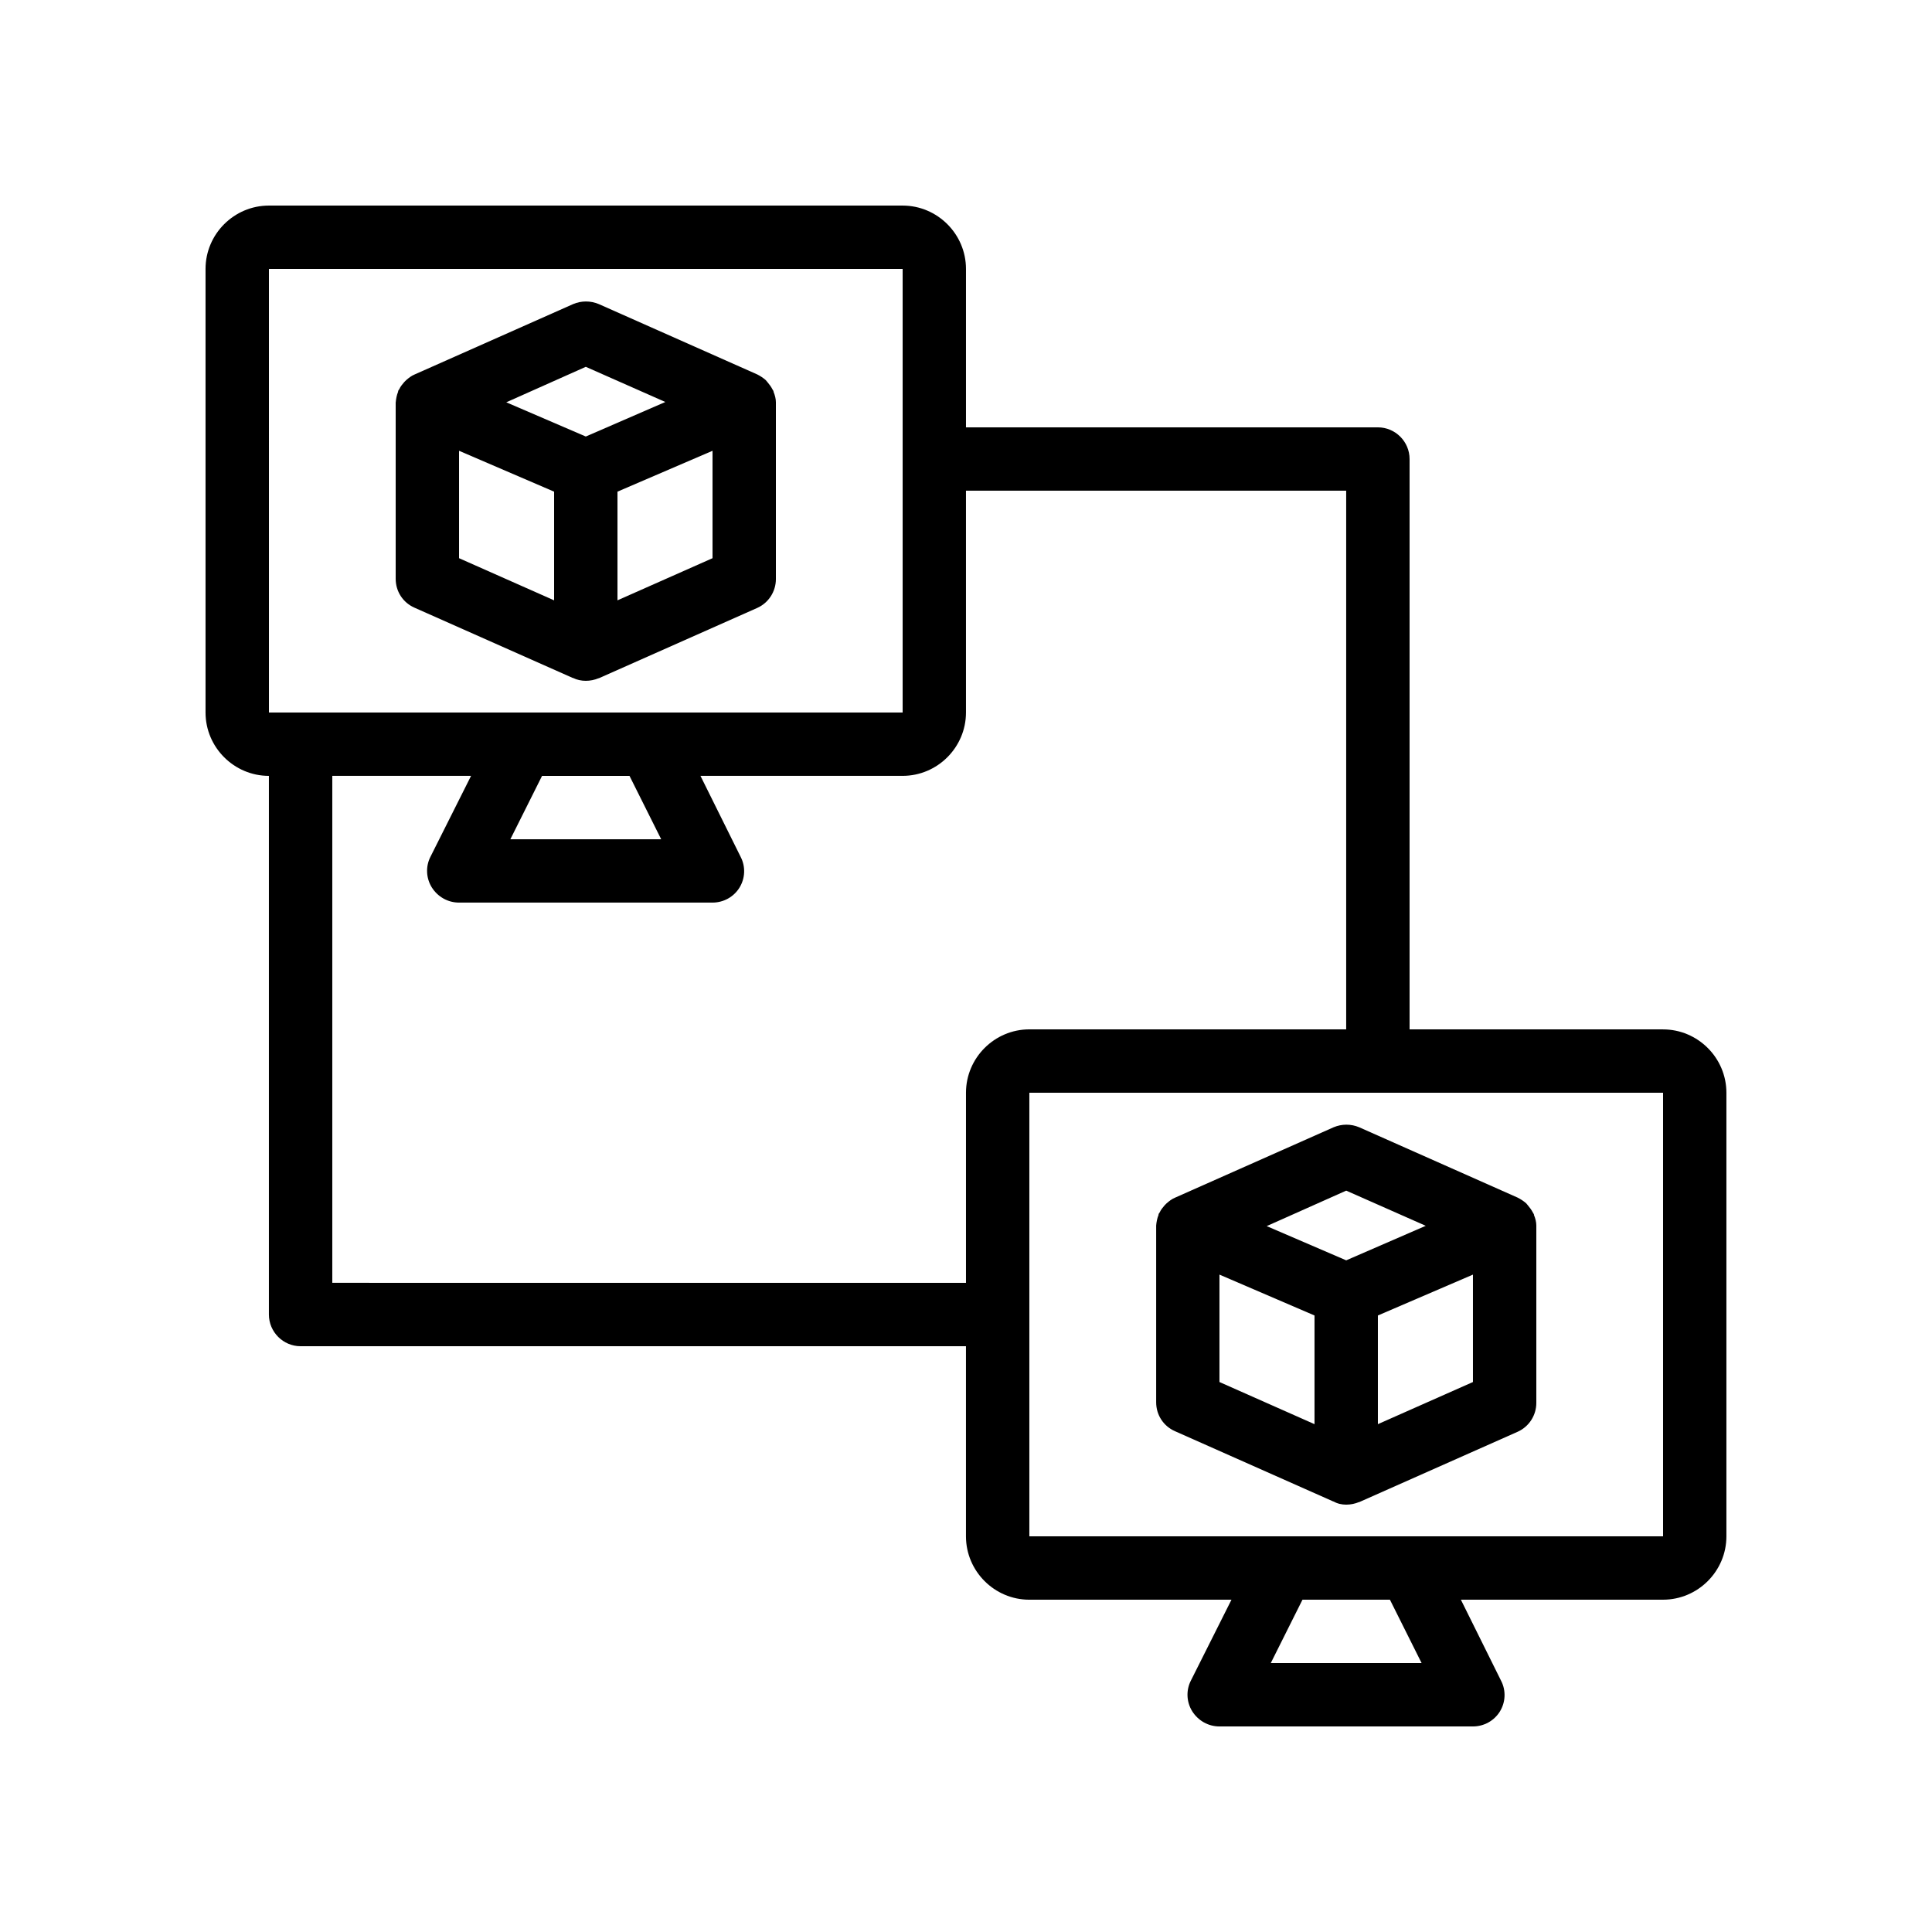 <?xml version="1.0" encoding="UTF-8"?>
<!-- Uploaded to: ICON Repo, www.iconrepo.com, Generator: ICON Repo Mixer Tools -->
<svg fill="#000000" width="800px" height="800px" version="1.1" viewBox="144 144 512 512" xmlns="http://www.w3.org/2000/svg">
 <g>
  <path d="m248.86 250.7v46.688c0 3.359 1.93 6.297 4.953 7.641l41.984 18.641h0.082c1.012 0.504 2.188 0.754 3.363 0.754s2.352-0.25 3.359-0.672h0.082l41.984-18.641c3.023-1.344 4.953-4.367 4.953-7.641v-46.688-0.168c0-0.922-0.25-1.848-0.586-2.688-0.082-0.082 0-0.25-0.082-0.336-0.082-0.168-0.168-0.25-0.25-0.418-0.336-0.672-0.84-1.344-1.344-1.93-0.168-0.168-0.25-0.336-0.418-0.504-0.672-0.586-1.426-1.09-2.266-1.512l-41.984-18.641c-2.184-0.922-4.617-0.922-6.801 0l-41.984 18.641c-0.84 0.336-1.594 0.922-2.266 1.512-0.168 0.168-0.336 0.336-0.504 0.504-0.504 0.586-1.008 1.176-1.344 1.93-0.082 0.168-0.25 0.25-0.25 0.418-0.082 0.082 0 0.25-0.082 0.336-0.336 0.84-0.504 1.762-0.586 2.688-0.016-0.082-0.016 0-0.016 0.086zm16.793 12.762 25.191 10.832v28.801l-25.191-11.168zm41.984 39.633v-28.801l25.191-10.832v28.465zm-8.395-61.883 21.074 9.32-21.074 9.152-21.074-9.07z"/>
  <path d="m551.14 468.77c0-0.922-0.25-1.848-0.586-2.688-0.082-0.082 0-0.25-0.082-0.336-0.082-0.168-0.168-0.25-0.25-0.418-0.336-0.672-0.84-1.344-1.344-1.93-0.168-0.168-0.25-0.336-0.418-0.504-0.672-0.586-1.426-1.09-2.266-1.512l-41.984-18.641c-2.184-0.922-4.617-0.922-6.801 0l-41.984 18.641c-0.84 0.336-1.594 0.922-2.266 1.512-0.168 0.168-0.336 0.336-0.504 0.504-0.504 0.586-1.008 1.176-1.344 1.93-0.082 0.168-0.25 0.25-0.25 0.418-0.082 0.082 0 0.25-0.082 0.336-0.336 0.84-0.504 1.762-0.586 2.688v0.168 46.688c0 3.359 1.93 6.297 4.953 7.641l41.984 18.641h0.082c0.996 0.586 2.172 0.84 3.348 0.84s2.352-0.25 3.359-0.672h0.082l41.984-18.641c3.023-1.344 4.953-4.367 4.953-7.641v-46.688-0.336zm-50.379-9.238 21.074 9.32-21.074 9.152-21.074-9.07zm-33.59 22.254 25.191 10.832v28.801l-25.191-11.168zm41.984 39.633v-28.801l25.191-10.832v28.465z"/>
  <path d="m584.73 416.79h-67.176v-151.14c0-4.617-3.777-8.398-8.398-8.398l-109.16 0.004v-41.984c0-9.238-7.559-16.793-16.793-16.793h-167.94c-9.238 0-16.793 7.555-16.793 16.793v117.55c0 9.238 7.559 16.793 16.793 16.793v142.75c0 4.617 3.777 8.398 8.398 8.398h176.33v50.383c0 9.238 7.559 16.793 16.793 16.793h53.57l-10.746 21.41c-1.344 2.602-1.176 5.711 0.336 8.145 1.594 2.519 4.281 4.031 7.219 4.031h67.176c2.938 0 5.625-1.512 7.137-3.945s1.68-5.543 0.336-8.145l-10.664-21.5h53.574c9.238 0 16.793-7.559 16.793-16.793v-117.55c0-9.238-7.559-16.793-16.793-16.793zm-369.46-201.52h167.94v117.56h-100.76l-67.176-0.004zm103.95 151.14h-39.969l8.398-16.793h23.176zm-87.16 117.55v-134.35h36.777l-10.746 21.41c-1.344 2.602-1.176 5.711 0.336 8.145 1.594 2.523 4.281 4.031 7.219 4.031h67.176c2.938 0 5.625-1.512 7.137-3.945 1.512-2.434 1.68-5.543 0.336-8.145l-10.664-21.496h53.57c9.238 0 16.793-7.559 16.793-16.793v-58.777h100.76v142.75h-83.965c-9.238 0-16.793 7.559-16.793 16.793v50.383zm288.68 100.77h-39.969l8.398-16.793h23.176zm-3.191-33.59h-100.76v-117.55h167.94v117.55z"/>
 </g>
</svg>